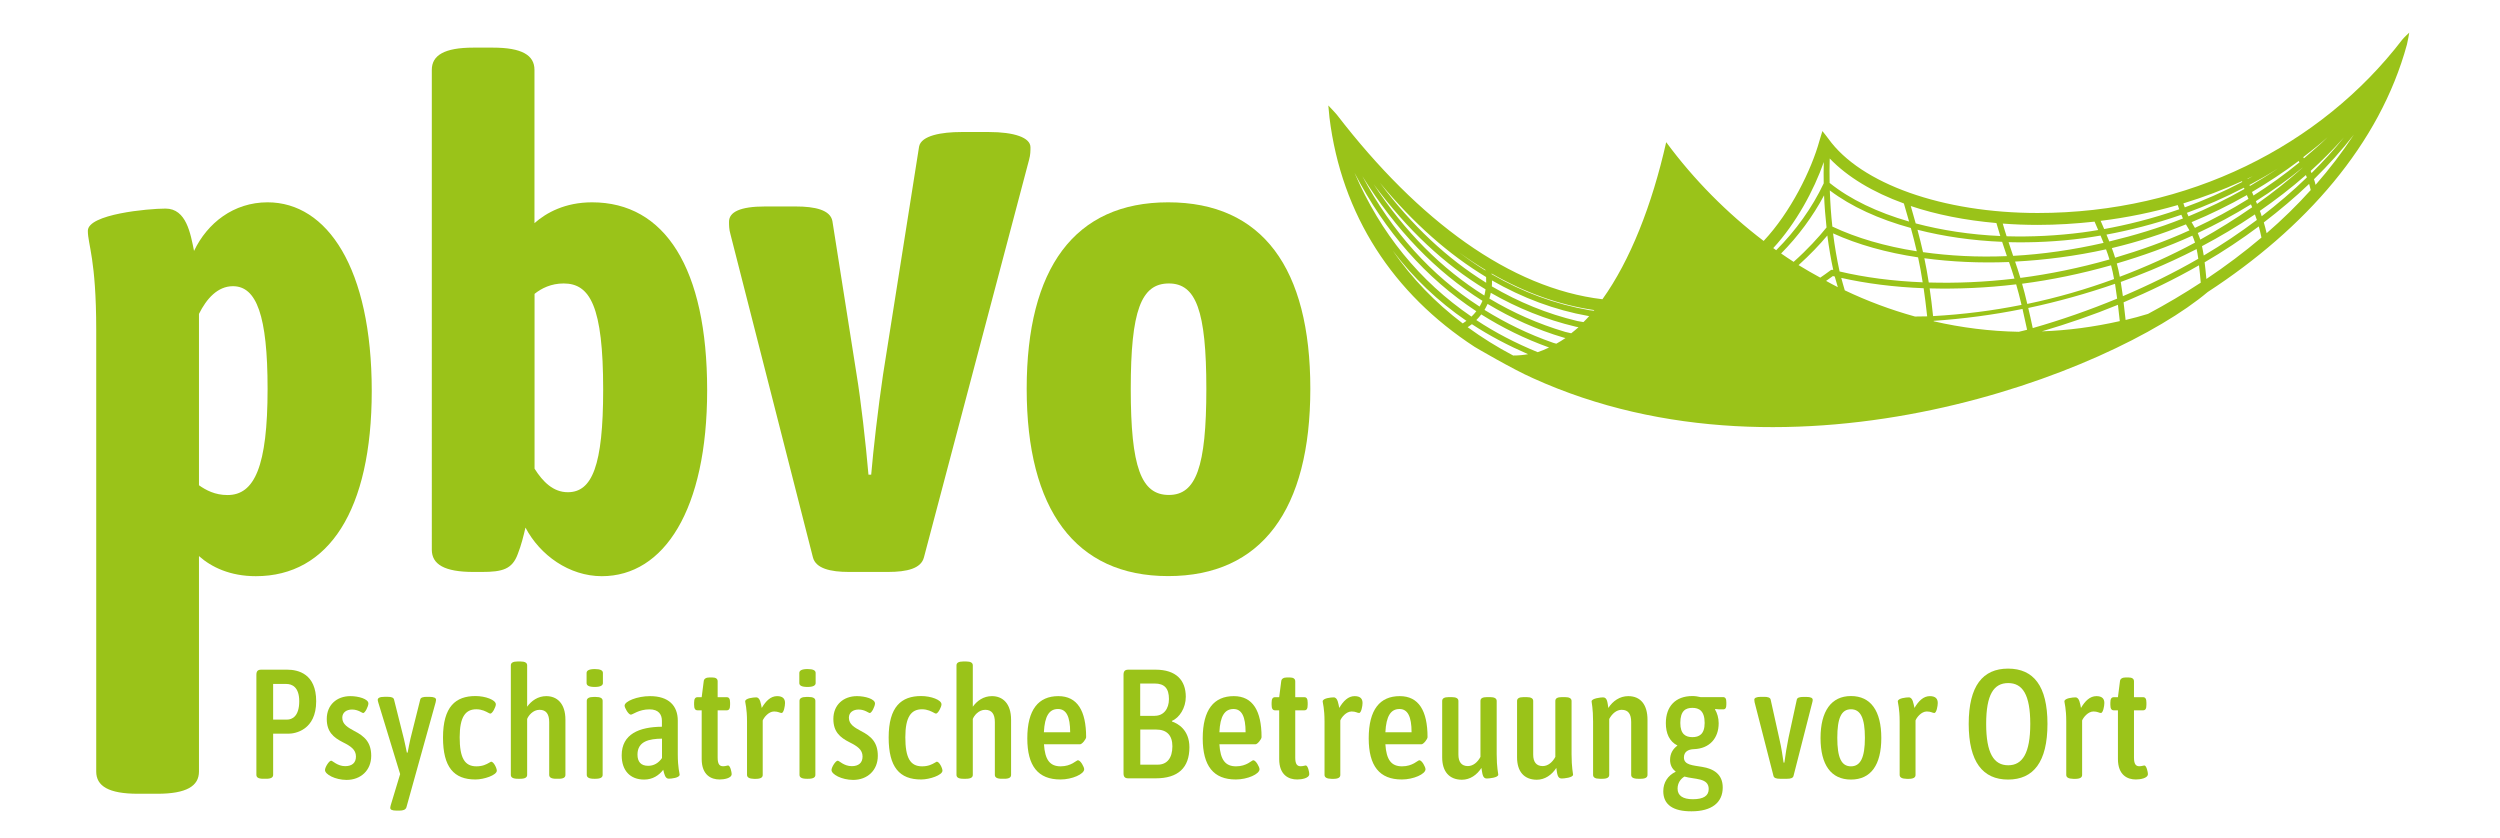 <?xml version="1.0" encoding="utf-8"?>
<!-- Generator: Adobe Illustrator 16.0.4, SVG Export Plug-In . SVG Version: 6.00 Build 0)  -->
<!DOCTYPE svg PUBLIC "-//W3C//DTD SVG 1.0//EN" "http://www.w3.org/TR/2001/REC-SVG-20010904/DTD/svg10.dtd">
<svg version="1.0" id="Logo_pbvo" xmlns="http://www.w3.org/2000/svg" xmlns:xlink="http://www.w3.org/1999/xlink" x="0px" y="0px"
	 width="283.46px" height="95px" viewBox="0 0 283.46 95" enable-background="new 0 0 283.46 95" xml:space="preserve">
<g id="Logo_Typo">
	<g id="pbvo_Zeile">
		<g>
			<path fill="#9AC319" d="M29.07,87.86V76.51c0-0.41,0.16-0.58,0.55-0.58h2.94c1.25,0,3.29,0.47,3.29,3.58
				c0,3.28-2.4,3.68-3.15,3.68h-1.73v4.67c0,0.28-0.23,0.44-0.78,0.44h-0.35C29.3,88.3,29.07,88.14,29.07,87.86z M32.56,81.59
				c0.53,0,1.37-0.34,1.37-2.08c0-1.62-0.83-1.96-1.46-1.96h-1.5v4.04H32.56z"/>
			<path fill="#9AC319" d="M36.85,87.31c0-0.32,0.46-1.06,0.7-1.06c0.16,0,0.71,0.62,1.59,0.62c0.76,0,1.22-0.37,1.22-1.09
				c0-0.79-0.6-1.18-1.48-1.62c-1.09-0.55-1.83-1.2-1.83-2.64c0-1.59,1.13-2.59,2.68-2.59c0.92,0,2.04,0.32,2.04,0.83
				c0,0.32-0.37,1.09-0.6,1.09c-0.1,0-0.56-0.4-1.25-0.4c-0.62,0-1.11,0.32-1.11,0.93c0,0.76,0.65,1.11,1.36,1.5
				c1.18,0.6,1.92,1.3,1.92,2.82c0,1.64-1.18,2.73-2.8,2.73C37.99,88.42,36.85,87.8,36.85,87.31z"/>
			<path fill="#9AC319" d="M49.44,79.33c0,0.09-0.02,0.16-0.05,0.32l-3.31,11.89c-0.09,0.28-0.39,0.37-0.79,0.37h-0.35
				c-0.48,0-0.69-0.11-0.69-0.3c0-0.05,0-0.11,0.05-0.3l1.07-3.54l-2.47-8.09c-0.05-0.16-0.07-0.26-0.07-0.33
				c0-0.21,0.23-0.34,0.74-0.34h0.41c0.37,0,0.65,0.07,0.7,0.32l1.11,4.42c0.12,0.49,0.23,1.06,0.34,1.58h0.09
				c0.1-0.51,0.21-1.11,0.32-1.58l1.11-4.44c0.05-0.23,0.35-0.3,0.74-0.3h0.3C49.21,79.01,49.44,79.14,49.44,79.33z"/>
			<path fill="#9AC319" d="M50.23,83.63c0-3.52,1.44-4.71,3.68-4.71c1.13,0,2.31,0.44,2.31,0.94c0,0.3-0.39,1.05-0.62,1.05
				c-0.07,0-0.14-0.04-0.23-0.09c-0.26-0.14-0.72-0.4-1.36-0.4c-1.23,0-1.89,0.86-1.89,3.17c0,2.33,0.55,3.3,1.9,3.3
				c0.71,0,1.13-0.23,1.41-0.39c0.12-0.05,0.21-0.14,0.25-0.14c0.3,0,0.65,0.74,0.65,1.02c0,0.51-1.46,1-2.41,1
				C51.46,88.39,50.23,86.98,50.23,83.63z"/>
			<path fill="#9AC319" d="M57.92,87.86V75.44c0-0.28,0.23-0.44,0.77-0.44h0.32c0.53,0,0.76,0.16,0.76,0.44v4.69
				c0.48-0.67,1.22-1.2,2.17-1.2c1.2,0,2.17,0.81,2.17,2.68v6.25c0,0.28-0.21,0.44-0.76,0.44h-0.3c-0.55,0-0.78-0.16-0.78-0.44
				v-5.99c0-0.88-0.33-1.39-1.09-1.39c-0.76,0-1.27,0.67-1.41,1.04v6.34c0,0.28-0.23,0.44-0.77,0.44h-0.3
				C58.15,88.3,57.92,88.14,57.92,87.86z"/>
			<path fill="#9AC319" d="M66.51,77.45V76.3c0-0.26,0.26-0.44,0.93-0.44c0.65,0,0.92,0.16,0.92,0.44v1.15
				c0,0.26-0.26,0.44-0.92,0.44C66.78,77.89,66.51,77.73,66.51,77.45z M66.53,87.86v-8.4c0-0.28,0.25-0.44,0.81-0.44h0.18
				c0.58,0,0.81,0.16,0.81,0.44v8.4c0,0.28-0.23,0.44-0.81,0.44h-0.18C66.78,88.3,66.53,88.14,66.53,87.86z"/>
			<path fill="#9AC319" d="M70.49,85.64c0-2.41,1.99-3.22,4.56-3.24v-0.67c0-0.72-0.37-1.3-1.41-1.3c-1.2,0-1.9,0.6-2.11,0.6
				c-0.28,0-0.71-0.78-0.71-1.02c0-0.49,1.41-1.08,2.89-1.08c2.1,0,3.14,1.08,3.14,2.78v3.81c0,1.55,0.21,2.15,0.21,2.31
				c0,0.37-0.95,0.46-1.23,0.46c-0.41,0-0.51-0.51-0.63-1.01c-0.48,0.62-1.18,1.11-2.17,1.11C71.46,88.39,70.49,87.38,70.49,85.64z
				 M75.06,85.95v-2.2c-1.43,0.02-2.78,0.28-2.78,1.81c0,0.81,0.39,1.27,1.2,1.27C74.12,86.84,74.67,86.52,75.06,85.95z"/>
			<path fill="#9AC319" d="M79.56,86.06v-5.52H79.1c-0.28,0-0.4-0.19-0.4-0.63v-0.23c0-0.44,0.12-0.63,0.4-0.63h0.46l0.23-1.8
				c0.02-0.28,0.25-0.44,0.67-0.44h0.28c0.44,0,0.63,0.16,0.63,0.44v1.8h1.02c0.28,0,0.39,0.19,0.39,0.63v0.23
				c0,0.44-0.11,0.63-0.39,0.63h-1.02v5.37c0,0.78,0.25,0.97,0.62,0.97c0.28,0,0.46-0.09,0.56-0.09c0.26,0,0.41,0.79,0.41,0.97
				c0,0.49-0.88,0.62-1.36,0.62C80.65,88.39,79.56,87.89,79.56,86.06z"/>
			<path fill="#9AC319" d="M84.7,87.86v-6.04c0-1.53-0.21-2.13-0.21-2.29c0-0.37,0.95-0.46,1.25-0.46c0.46,0,0.53,0.74,0.63,1.2
				c0.46-0.79,1.02-1.34,1.74-1.34c0.65,0,0.9,0.3,0.9,0.78c0,0.33-0.14,1.13-0.39,1.13c-0.21,0-0.37-0.17-0.85-0.17
				c-0.63,0-1.16,0.69-1.29,1.02v6.18c0,0.28-0.23,0.44-0.79,0.44h-0.19C84.95,88.3,84.7,88.14,84.7,87.86z"/>
			<path fill="#9AC319" d="M90.63,77.45V76.3c0-0.26,0.26-0.44,0.93-0.44c0.65,0,0.92,0.16,0.92,0.44v1.15
				c0,0.26-0.26,0.44-0.92,0.44C90.9,77.89,90.63,77.73,90.63,77.45z M90.65,87.86v-8.4c0-0.28,0.25-0.44,0.81-0.44h0.18
				c0.58,0,0.81,0.16,0.81,0.44v8.4c0,0.28-0.23,0.44-0.81,0.44h-0.18C90.9,88.3,90.65,88.14,90.65,87.86z"/>
			<path fill="#9AC319" d="M94.28,87.31c0-0.32,0.46-1.06,0.71-1.06c0.16,0,0.7,0.62,1.59,0.62c0.76,0,1.22-0.37,1.22-1.09
				c0-0.79-0.6-1.18-1.48-1.62c-1.09-0.55-1.83-1.2-1.83-2.64c0-1.59,1.13-2.59,2.68-2.59c0.92,0,2.04,0.32,2.04,0.83
				c0,0.32-0.37,1.09-0.6,1.09c-0.11,0-0.56-0.4-1.25-0.4c-0.62,0-1.11,0.32-1.11,0.93c0,0.76,0.65,1.11,1.36,1.5
				c1.18,0.6,1.92,1.3,1.92,2.82c0,1.64-1.18,2.73-2.8,2.73C95.42,88.42,94.28,87.8,94.28,87.31z"/>
			<path fill="#9AC319" d="M100.76,83.63c0-3.52,1.45-4.71,3.68-4.71c1.13,0,2.31,0.44,2.31,0.94c0,0.3-0.39,1.05-0.62,1.05
				c-0.07,0-0.14-0.04-0.23-0.09c-0.27-0.14-0.72-0.4-1.36-0.4c-1.23,0-1.89,0.86-1.89,3.17c0,2.33,0.55,3.3,1.9,3.3
				c0.71,0,1.13-0.23,1.41-0.39c0.12-0.05,0.21-0.14,0.25-0.14c0.3,0,0.65,0.74,0.65,1.02c0,0.51-1.46,1-2.41,1
				C101.99,88.39,100.76,86.98,100.76,83.63z"/>
			<path fill="#9AC319" d="M108.45,87.86V75.44c0-0.28,0.23-0.44,0.77-0.44h0.32c0.53,0,0.76,0.16,0.76,0.44v4.69
				c0.48-0.67,1.21-1.2,2.17-1.2c1.2,0,2.17,0.81,2.17,2.68v6.25c0,0.28-0.21,0.44-0.76,0.44h-0.3c-0.55,0-0.78-0.16-0.78-0.44
				v-5.99c0-0.88-0.33-1.39-1.09-1.39c-0.76,0-1.27,0.67-1.41,1.04v6.34c0,0.28-0.23,0.44-0.78,0.44h-0.3
				C108.68,88.3,108.45,88.14,108.45,87.86z"/>
			<path fill="#9AC319" d="M116.48,83.72c0-3.28,1.28-4.79,3.52-4.79c2.15,0,3.15,1.66,3.15,4.65c0,0.23-0.46,0.81-0.69,0.81h-4.09
				c0.11,1.76,0.67,2.5,1.89,2.5c1.21,0,1.78-0.69,1.96-0.69c0.3,0,0.71,0.77,0.71,1.02c0,0.55-1.37,1.16-2.68,1.16
				C117.69,88.39,116.48,86.84,116.48,83.72z M121.34,83.03c0-1.79-0.44-2.64-1.38-2.64c-0.99,0-1.51,0.79-1.6,2.64H121.34z"/>
			<path fill="#9AC319" d="M127.39,87.68V76.51c0-0.41,0.16-0.58,0.55-0.58h3.07c2.36,0,3.44,1.21,3.44,3.08
				c0,1.25-0.72,2.38-1.58,2.73l0.02,0.07c0.63,0.21,1.97,0.92,1.97,2.92c0,2.33-1.29,3.52-3.82,3.52h-3.08
				C127.55,88.26,127.39,88.09,127.39,87.68z M130.94,81.16c0.99,0,1.6-0.78,1.6-1.9c0-1.21-0.51-1.76-1.62-1.76h-1.64v3.67H130.94z
				 M131.27,86.7c1.06,0,1.66-0.76,1.66-2.08c0-1.23-0.62-1.9-1.83-1.9h-1.81v3.98H131.27z"/>
			<path fill="#9AC319" d="M136.37,83.72c0-3.28,1.29-4.79,3.52-4.79c2.15,0,3.15,1.66,3.15,4.65c0,0.23-0.46,0.81-0.69,0.81h-4.09
				c0.11,1.76,0.67,2.5,1.89,2.5c1.21,0,1.78-0.69,1.95-0.69c0.3,0,0.71,0.77,0.71,1.02c0,0.55-1.37,1.16-2.68,1.16
				C137.59,88.39,136.37,86.84,136.37,83.72z M141.23,83.03c0-1.79-0.44-2.64-1.37-2.64c-0.99,0-1.52,0.79-1.6,2.64H141.23z"/>
			<path fill="#9AC319" d="M145.04,86.06v-5.52h-0.46c-0.28,0-0.4-0.19-0.4-0.63v-0.23c0-0.44,0.12-0.63,0.4-0.63h0.46l0.23-1.8
				c0.02-0.28,0.25-0.44,0.67-0.44h0.28c0.44,0,0.64,0.16,0.64,0.44v1.8h1.02c0.28,0,0.39,0.19,0.39,0.63v0.23
				c0,0.44-0.1,0.63-0.39,0.63h-1.02v5.37c0,0.78,0.25,0.97,0.62,0.97c0.28,0,0.46-0.09,0.57-0.09c0.26,0,0.4,0.79,0.4,0.97
				c0,0.49-0.88,0.62-1.36,0.62C146.13,88.39,145.04,87.89,145.04,86.06z"/>
			<path fill="#9AC319" d="M150.18,87.86v-6.04c0-1.53-0.21-2.13-0.21-2.29c0-0.37,0.95-0.46,1.25-0.46c0.46,0,0.53,0.74,0.63,1.2
				c0.46-0.79,1.02-1.34,1.74-1.34c0.65,0,0.9,0.3,0.9,0.78c0,0.33-0.14,1.13-0.39,1.13c-0.21,0-0.37-0.17-0.84-0.17
				c-0.64,0-1.17,0.69-1.29,1.02v6.18c0,0.28-0.23,0.44-0.79,0.44h-0.19C150.42,88.3,150.18,88.14,150.18,87.86z"/>
			<path fill="#9AC319" d="M155.19,83.72c0-3.28,1.28-4.79,3.52-4.79c2.15,0,3.15,1.66,3.15,4.65c0,0.23-0.46,0.81-0.69,0.81h-4.09
				c0.11,1.76,0.67,2.5,1.89,2.5c1.21,0,1.78-0.69,1.96-0.69c0.3,0,0.7,0.77,0.7,1.02c0,0.55-1.37,1.16-2.68,1.16
				C156.41,88.39,155.19,86.84,155.19,83.72z M160.05,83.03c0-1.79-0.44-2.64-1.37-2.64c-0.98,0-1.51,0.79-1.6,2.64H160.05z"/>
			<path fill="#9AC319" d="M163.52,85.87v-6.39c0-0.28,0.21-0.44,0.76-0.44h0.3c0.55,0,0.78,0.16,0.78,0.44v6.08
				c0,0.83,0.35,1.3,1.07,1.3c0.6,0,1.11-0.44,1.43-1.04v-6.34c0-0.3,0.23-0.44,0.76-0.44h0.32c0.53,0,0.76,0.16,0.76,0.44v6.04
				c0,1.53,0.18,2.15,0.18,2.31c0,0.35-1.06,0.44-1.31,0.44c-0.49,0-0.49-0.6-0.6-1.2c-0.51,0.79-1.28,1.34-2.22,1.34
				C164.31,88.4,163.52,87.47,163.52,85.87z"/>
			<path fill="#9AC319" d="M172.01,85.87v-6.39c0-0.28,0.21-0.44,0.76-0.44h0.3c0.55,0,0.77,0.16,0.77,0.44v6.08
				c0,0.83,0.35,1.3,1.08,1.3c0.6,0,1.11-0.44,1.43-1.04v-6.34c0-0.3,0.23-0.44,0.76-0.44h0.32c0.53,0,0.76,0.16,0.76,0.44v6.04
				c0,1.53,0.17,2.15,0.17,2.31c0,0.35-1.06,0.44-1.3,0.44c-0.5,0-0.5-0.6-0.6-1.2c-0.51,0.79-1.29,1.34-2.22,1.34
				C172.8,88.4,172.01,87.47,172.01,85.87z"/>
			<path fill="#9AC319" d="M180.63,87.86v-6.04c0-1.53-0.17-2.13-0.17-2.29c0-0.35,1.05-0.46,1.3-0.46c0.5,0,0.5,0.62,0.6,1.2
				c0.51-0.79,1.3-1.34,2.26-1.34c1.41,0,2.18,0.99,2.18,2.68v6.25c0,0.28-0.23,0.44-0.76,0.44h-0.3c-0.55,0-0.79-0.16-0.79-0.44
				v-5.99c0-0.9-0.32-1.39-1.08-1.39c-0.58,0-1.09,0.44-1.41,1.04v6.34c0,0.28-0.23,0.44-0.76,0.44h-0.32
				C180.86,88.3,180.63,88.14,180.63,87.86z"/>
			<path fill="#9AC319" d="M188.59,89.71c0-1.01,0.53-1.78,1.39-2.2v-0.05c-0.39-0.28-0.62-0.74-0.62-1.29
				c0-0.74,0.32-1.25,0.84-1.64c-0.93-0.46-1.32-1.39-1.32-2.54c0-1.89,1.09-3.07,3.01-3.07c0.32,0,0.62,0.05,0.92,0.12h2.54
				c0.28,0,0.39,0.17,0.39,0.6v0.23c0,0.4-0.11,0.56-0.35,0.56c-0.39,0-0.69,0-0.9-0.04l-0.04,0.04c0.25,0.42,0.42,0.97,0.42,1.57
				c0,1.71-1.04,2.87-2.78,2.94c-0.72,0.02-1.16,0.32-1.16,0.95c0,0.86,1.02,0.88,2.06,1.06c1.3,0.21,2.34,0.83,2.34,2.34
				c0,1.71-1.25,2.7-3.54,2.7C189.7,92,188.59,91.24,188.59,89.71z M193.74,89.46c0-1.29-1.59-1.07-2.75-1.41
				c-0.44,0.26-0.78,0.74-0.78,1.37c0,0.79,0.6,1.2,1.73,1.2C193.17,90.62,193.74,90.22,193.74,89.46z M193.28,81.97
				c0-1.39-0.65-1.71-1.39-1.71c-0.76,0-1.37,0.32-1.37,1.71c0,1.29,0.62,1.61,1.37,1.61C192.63,83.58,193.28,83.28,193.28,81.97z"
				/>
			<path fill="#9AC319" d="M201.09,88l-2.15-8.39c-0.02-0.11-0.03-0.19-0.03-0.28c0-0.19,0.23-0.32,0.75-0.32h0.39
				c0.35,0,0.65,0.07,0.71,0.3l0.99,4.46c0.25,1.06,0.37,1.96,0.48,2.7h0.09c0.12-0.88,0.28-1.9,0.47-2.82l0.94-4.33
				c0.05-0.23,0.35-0.3,0.74-0.3h0.35c0.49,0,0.71,0.12,0.71,0.32c0,0.09,0,0.16-0.04,0.28L203.35,88c-0.07,0.23-0.35,0.3-0.72,0.3
				h-0.81C201.45,88.3,201.16,88.23,201.09,88z"/>
			<path fill="#9AC319" d="M206.42,83.68c0-3.05,1.22-4.76,3.45-4.76c2.25,0,3.44,1.69,3.44,4.76c0,3.05-1.18,4.71-3.44,4.71
				C207.62,88.39,206.42,86.73,206.42,83.68z M211.45,83.66c0-2.25-0.49-3.24-1.58-3.24c-1.09,0-1.55,0.99-1.55,3.24
				c0,2.24,0.46,3.23,1.55,3.23C210.95,86.89,211.45,85.9,211.45,83.66z"/>
			<path fill="#9AC319" d="M215.39,87.86v-6.04c0-1.53-0.21-2.13-0.21-2.29c0-0.37,0.95-0.46,1.25-0.46c0.46,0,0.53,0.74,0.64,1.2
				c0.46-0.79,1.02-1.34,1.74-1.34c0.65,0,0.9,0.3,0.9,0.78c0,0.33-0.14,1.13-0.39,1.13c-0.21,0-0.37-0.17-0.85-0.17
				c-0.63,0-1.16,0.69-1.28,1.02v6.18c0,0.28-0.23,0.44-0.79,0.44h-0.19C215.63,88.3,215.39,88.14,215.39,87.86z"/>
			<path fill="#9AC319" d="M223.22,82.08c0-4.33,1.61-6.27,4.46-6.27c2.89,0,4.47,1.96,4.47,6.27c0,4.32-1.59,6.31-4.47,6.31
				C224.83,88.39,223.22,86.4,223.22,82.08z M230.2,82.08c0-3.33-0.88-4.63-2.5-4.63c-1.64,0-2.5,1.3-2.5,4.63
				c0,3.31,0.86,4.69,2.5,4.69C229.32,86.77,230.2,85.39,230.2,82.08z"/>
			<path fill="#9AC319" d="M234.28,87.86v-6.04c0-1.53-0.21-2.13-0.21-2.29c0-0.37,0.95-0.46,1.25-0.46c0.46,0,0.53,0.74,0.63,1.2
				c0.46-0.79,1.02-1.34,1.75-1.34c0.65,0,0.9,0.3,0.9,0.78c0,0.33-0.14,1.13-0.39,1.13c-0.21,0-0.37-0.17-0.84-0.17
				c-0.63,0-1.16,0.69-1.29,1.02v6.18c0,0.28-0.23,0.44-0.79,0.44h-0.19C234.52,88.3,234.28,88.14,234.28,87.86z"/>
			<path fill="#9AC319" d="M240.14,86.06v-5.52h-0.46c-0.28,0-0.4-0.19-0.4-0.63v-0.23c0-0.44,0.12-0.63,0.4-0.63h0.46l0.23-1.8
				c0.02-0.28,0.25-0.44,0.67-0.44h0.28c0.44,0,0.64,0.16,0.64,0.44v1.8h1.02c0.28,0,0.39,0.19,0.39,0.63v0.23
				c0,0.44-0.1,0.63-0.39,0.63h-1.02v5.37c0,0.78,0.25,0.97,0.61,0.97c0.28,0,0.46-0.09,0.56-0.09c0.26,0,0.41,0.79,0.41,0.97
				c0,0.49-0.88,0.62-1.36,0.62C241.23,88.39,240.14,87.89,240.14,86.06z"/>
		</g>
	</g>
	<path fill="#9AC319" d="M116.41,44.09c0-13.68,5.43-21.15,16.04-21.15c10.69,0,16.12,7.47,16.12,21.15
		c0,13.68-5.51,21.23-16.12,21.23C121.92,65.32,116.41,57.77,116.41,44.09z M136.78,44.09c0-8.89-1.18-11.95-4.25-11.95
		c-3.14,0-4.32,3.07-4.32,11.95c0,8.89,1.18,12.03,4.32,12.03C135.6,56.12,136.78,52.98,136.78,44.09z"/>
	<path fill="#9AC319" d="M92.17,63.19l-9.35-36.64c-0.16-0.55-0.16-1.02-0.16-1.41c0-1.1,1.26-1.73,4.09-1.73h3.46
		c2.2,0,3.93,0.39,4.17,1.65l2.75,17.44c0.47,2.83,1.03,7.71,1.34,11.32h0.31c0.23-2.75,0.79-7.62,1.34-11.32l4.09-25.88
		c0.24-1.26,2.58-1.65,4.78-1.65h3.15c2.83,0,4.7,0.62,4.7,1.73c0,0.39,0,0.86-0.16,1.42l-11.92,45.08
		c-0.32,1.25-1.89,1.65-4.09,1.65h-4.41C94.14,64.85,92.49,64.45,92.17,63.19z"/>
	<path fill="#9AC319" d="M59.58,59.82c-0.24,1.02-0.47,1.97-0.87,2.99c-0.63,1.73-1.73,2.04-4.09,2.04h-0.94
		c-3.3,0-4.72-0.87-4.72-2.52V7.92c0-1.65,1.42-2.52,4.72-2.52h2.2c3.3,0,4.72,0.86,4.72,2.52V25.3c1.34-1.18,3.46-2.36,6.53-2.36
		c8.26,0,13.05,7.47,13.05,21.31c0,13.53-4.88,21.08-11.95,21.08C64.54,65.32,61.23,62.96,59.58,59.82z M68.39,44.17
		c0-9.44-1.49-12.03-4.48-12.03c-1.42,0-2.52,0.55-3.3,1.18v19.82c0.94,1.49,2.12,2.67,3.77,2.67
		C67.13,55.81,68.39,52.82,68.39,44.17z"/>
	<path fill="#9AC319" d="M10.91,87.48V37.41c0-8.02-0.95-9.67-0.95-11.24c0-1.89,6.84-2.52,8.81-2.52c2.36,0,2.83,2.83,3.23,4.8
		c1.5-3.15,4.48-5.51,8.34-5.51c6.76,0,11.81,7.47,11.81,21.39c0,13.53-4.88,21-13.14,21c-2.91,0-5.04-1.02-6.45-2.28v24.43
		c0,1.65-1.42,2.52-4.72,2.52h-2.2C12.32,90,10.91,89.13,10.91,87.48z M30.34,44.09c0-8.33-1.26-11.64-3.93-11.64
		c-1.73,0-2.99,1.41-3.85,3.14v19.43c0.78,0.55,1.81,1.11,3.23,1.11C28.85,56.14,30.34,52.9,30.34,44.09z"/>
</g>
<g id="Netz">
	<path fill="#9AC319" d="M272.36,4.52c-9.22,12.02-24.26,19.63-41.32,19.63c-10.76,0-20.07-3.31-23.73-8.42
		c-0.15-0.22-0.68-0.87-0.68-0.87s-0.22,0.69-0.33,1.09c-0.91,3.32-3.28,8.12-6.33,11.37c-4.15-3.16-7.89-6.92-11.05-11.2
		c-1.61,7.15-4.09,13.43-7.23,17.81c-10.44-1.24-20.83-8.88-30.07-20.87c-0.19-0.25-1.01-1.1-1.01-1.1s0.09,1.06,0.13,1.37
		c1.36,11.06,7.22,19.98,16.46,26c-0.03-0.01,4.33,2.55,6.61,3.55c29.58,13.44,65.6-0.6,76.51-9.77
		c11.02-7.18,19.5-16.72,22.59-28.07c0.09-0.32,0.26-1.34,0.26-1.34S272.56,4.26,272.36,4.52z M178.7,37.05
		c0.1,0.02,0.18,0.03,0.28,0.05c-0.27,0.25-0.55,0.46-0.83,0.69c-0.23-0.06-0.45-0.1-0.68-0.16c-3.08-0.91-5.93-2.18-8.6-3.78
		c0.07-0.21,0.12-0.43,0.16-0.65C172.07,34.95,175.28,36.24,178.7,37.05z M169.15,32.47c0.02-0.22,0.02-0.44,0.02-0.67
		c3.48,1.99,7.1,3.35,10.93,4.03c0.03,0,0.06,0,0.09,0.01c-0.21,0.24-0.43,0.46-0.65,0.68c-0.24-0.05-0.46-0.07-0.69-0.12
		C175.42,35.58,172.19,34.26,169.15,32.47z M168.44,32.81c-0.04,0.24-0.08,0.47-0.14,0.7c-4.83-3.02-9-7.21-12.55-12.62
		C159.56,26.05,163.78,29.99,168.44,32.81z M156.46,20.73c3.81,4.6,7.81,8.13,12.04,10.68c0.01,0.22,0.01,0.43,0.01,0.65
		C164.1,29.33,160.1,25.6,156.46,20.73z M168.67,34.46c2.68,1.61,5.54,2.91,8.63,3.82c0.07,0.02,0.13,0.03,0.2,0.05
		c-0.34,0.24-0.69,0.44-1.04,0.64c-0.12-0.04-0.23-0.06-0.35-0.1c-2.82-0.98-5.4-2.25-7.79-3.73
		C168.44,34.91,168.57,34.69,168.67,34.46z M168.42,30.67c-1.02-0.62-2.01-1.32-3-2.06c1,0.72,1.99,1.38,3,1.99c0,0,0,0.01,0,0.01
		C168.41,30.63,168.41,30.65,168.42,30.67z M154.47,19.98c3.8,6.12,8.32,10.81,13.62,14.13c-0.09,0.23-0.21,0.44-0.33,0.65
		C162.27,31.22,157.86,26.33,154.47,19.98z M167.39,35.29c-0.16,0.21-0.35,0.42-0.55,0.61c-5.87-4.01-10.31-9.45-13.26-16.31
		C157.05,26.3,161.67,31.53,167.39,35.29z M167.95,35.65c2.38,1.5,4.93,2.76,7.69,3.75c-0.42,0.2-0.85,0.39-1.29,0.53
		c-2.5-1.02-4.83-2.23-6.96-3.64C167.6,36.08,167.78,35.87,167.95,35.65z M249.67,27.91c1.97-1.04,3.99-2.23,6-3.6
		c0.07,0.2,0.15,0.41,0.22,0.63c-1.91,1.44-3.92,2.79-6.02,4.03C249.8,28.57,249.74,28.21,249.67,27.91z M248.14,24.53
		c-0.06-0.12-0.12-0.26-0.18-0.4c2.09-0.76,4.27-1.71,6.47-2.85c0.02,0.05,0.04,0.1,0.05,0.15C252.42,22.6,250.3,23.64,248.14,24.53
		z M254.76,22.12c0.06,0.14,0.12,0.29,0.18,0.43c-1.97,1.23-4,2.32-6.07,3.29c-0.03-0.06-0.06-0.11-0.1-0.17
		c-0.09-0.15-0.18-0.3-0.28-0.48C250.66,24.29,252.75,23.26,254.76,22.12z M248.19,26.02c0.02,0.04,0.04,0.07,0.06,0.1
		c-2.76,1.26-5.59,2.26-8.43,3.1c-0.11-0.36-0.23-0.72-0.37-1.09c0.03-0.01,0.05-0.01,0.08-0.02c2.89-0.69,5.66-1.59,8.32-2.67
		C247.98,25.66,248.09,25.85,248.19,26.02z M239.16,27.38c-0.1-0.25-0.2-0.51-0.32-0.78c2.49-0.46,5.38-1.17,8.49-2.25
		c0.06,0.15,0.12,0.29,0.18,0.42C244.76,25.87,241.96,26.7,239.16,27.38z M239.18,29.42c-3.38,0.96-6.78,1.66-10.1,2.09
		c-0.2-0.66-0.39-1.24-0.6-1.85c3.41-0.18,6.88-0.63,10.31-1.39C238.94,28.67,239.07,29.04,239.18,29.42z M228.6,32.24
		c0.19,0.65,0.39,1.4,0.61,2.33c-3.24,0.65-6.59,1.08-10.03,1.27c-0.12-1.16-0.25-2.21-0.39-3.14
		C221.92,32.78,225.21,32.65,228.6,32.24z M229.32,35.03c0.16,0.68,0.33,1.47,0.52,2.36c-0.31,0.09-0.63,0.15-0.94,0.23
		c-3.29-0.06-6.52-0.47-9.65-1.19c0-0.02,0-0.03,0-0.05C222.58,36.15,225.96,35.71,229.32,35.03z M229.27,32.17
		c3.32-0.43,6.71-1.13,10.09-2.09c0.13,0.48,0.24,0.99,0.34,1.56c-3.14,1.15-6.42,2.11-9.84,2.82
		C229.65,33.55,229.46,32.81,229.27,32.17z M239.81,32.18c0.08,0.5,0.16,1.06,0.24,1.68c-3.12,1.29-6.32,2.41-9.57,3.34
		c-0.18-0.86-0.35-1.62-0.51-2.28C233.31,34.21,236.6,33.29,239.81,32.18z M240.14,34.56c0.07,0.56,0.14,1.18,0.21,1.85
		c-2.97,0.67-5.92,1.06-8.84,1.16C234.43,36.71,237.32,35.72,240.14,34.56z M240.35,31.38c-0.1-0.54-0.21-1.04-0.34-1.51
		c2.89-0.85,5.76-1.87,8.57-3.15c0.1,0.22,0.2,0.48,0.3,0.79C246.19,28.96,243.33,30.25,240.35,31.38z M243.93,30.62
		c1.63-0.68,3.35-1.47,5.13-2.38c0.07,0.31,0.13,0.67,0.19,1.1c-2.73,1.58-5.61,2.99-8.55,4.24c-0.08-0.59-0.16-1.13-0.24-1.61
		C241.62,31.54,242.79,31.1,243.93,30.62z M249.19,26.42c2.06-0.96,4.07-2.04,6.03-3.25c0.05,0.11,0.09,0.22,0.14,0.33
		c-1.86,1.29-3.82,2.52-5.88,3.67C249.38,26.89,249.29,26.64,249.19,26.42z M255.1,21.09c-0.02-0.04-0.03-0.09-0.04-0.12
		c1.07-0.57,2.14-1.18,3.21-1.86C257.23,19.81,256.17,20.46,255.1,21.09z M260.63,18.25c0.03,0.05,0.06,0.11,0.09,0.16
		c-1.67,1.37-3.42,2.62-5.21,3.76c-0.06-0.13-0.11-0.27-0.17-0.4C257.18,20.68,258.95,19.52,260.63,18.25z M255.78,22.81
		c1.82-1.15,3.6-2.41,5.29-3.8c0,0,0,0,0,0.01c-1.6,1.43-3.33,2.8-5.16,4.1C255.87,23.01,255.83,22.91,255.78,22.81z M254.85,20.29
		c0-0.02-0.01-0.03-0.01-0.04c0.19-0.09,0.38-0.18,0.58-0.27C255.22,20.08,255.03,20.19,254.85,20.29z M254.23,20.63
		c-2.22,1.16-4.41,2.12-6.51,2.88c-0.05-0.14-0.11-0.29-0.16-0.45c2.29-0.7,4.51-1.54,6.65-2.52
		C254.22,20.57,254.23,20.6,254.23,20.63z M247.09,23.73c-3.12,1.09-6.02,1.79-8.51,2.24c-0.12-0.29-0.26-0.6-0.4-0.93
		c3-0.37,5.92-0.97,8.74-1.79C246.97,23.42,247.03,23.58,247.09,23.73z M238.51,27.54c-3.46,0.79-6.91,1.29-10.25,1.47
		c-0.16-0.47-0.33-0.97-0.52-1.55c2.77,0.07,5.63-0.07,8.5-0.45c0.6-0.08,1.26-0.19,1.93-0.3C238.29,27.01,238.4,27.28,238.51,27.54
		z M227.79,29.71c0.22,0.62,0.42,1.22,0.62,1.88c-3.36,0.4-6.62,0.53-9.72,0.44c-0.15-0.96-0.31-1.87-0.5-2.75
		C221.24,29.69,224.47,29.84,227.79,29.71z M207.84,26.46c2.81,1.28,6.09,2.19,9.64,2.72c0.2,0.91,0.37,1.84,0.52,2.83
		c-3.42-0.14-6.6-0.56-9.42-1.23C208.28,29.41,208.03,27.96,207.84,26.46z M208.38,32.56c-0.45-0.22-0.89-0.47-1.33-0.71
		c0.26-0.19,0.52-0.36,0.77-0.55c0.07,0.02,0.15,0.03,0.21,0.05C208.14,31.77,208.27,32.15,208.38,32.56z M218.11,32.68
		c0.14,0.95,0.27,2.01,0.4,3.19c-0.46,0.02-0.92,0-1.38,0.02c-2.74-0.76-5.4-1.75-7.96-2.97c-0.13-0.47-0.28-0.92-0.4-1.41
		C211.58,32.14,214.73,32.55,218.11,32.68z M218.04,28.59c-0.18-0.81-0.39-1.64-0.63-2.54c2.97,0.76,6.21,1.23,9.6,1.37
		c0.2,0.61,0.37,1.13,0.54,1.62C224.23,29.18,221.04,29.01,218.04,28.59z M226.8,26.76c-3.4-0.15-6.64-0.65-9.59-1.43
		c-0.17-0.61-0.36-1.27-0.56-1.97c2.89,0.97,6.17,1.62,9.71,1.93C226.51,25.83,226.66,26.31,226.8,26.76z M217.33,28.49
		c-3.57-0.56-6.82-1.5-9.57-2.8c-0.15-1.33-0.24-2.7-0.29-4.1c2.43,1.84,5.58,3.27,9.19,4.26
		C216.92,26.79,217.14,27.66,217.33,28.49z M207.86,30.61c-0.01,0-0.02-0.01-0.03-0.01c-0.1-0.03-0.21-0.01-0.29,0.06
		c-0.38,0.29-0.76,0.55-1.15,0.82c-0.83-0.46-1.66-0.92-2.46-1.42c1.31-1.18,2.41-2.34,3.26-3.36
		C207.37,28.06,207.59,29.36,207.86,30.61z M207.1,25.79c-0.91,1.13-2.16,2.5-3.73,3.9c-0.48-0.31-0.95-0.62-1.42-0.95
		c1.93-1.95,3.6-4.2,4.87-6.59C206.87,23.38,206.97,24.6,207.1,25.79z M241.01,36.28c-0.08-0.73-0.16-1.4-0.23-2
		c2.94-1.24,5.81-2.63,8.55-4.2c0.07,0.56,0.13,1.2,0.2,1.97c-1.92,1.26-3.92,2.44-5.98,3.54
		C242.71,35.85,241.86,36.08,241.01,36.28z M250.17,31.63c-0.07-0.73-0.13-1.35-0.2-1.89c2.14-1.25,4.19-2.61,6.14-4.07
		c0.1,0.38,0.21,0.78,0.3,1.25c0,0,0.01,0.01,0.01,0.01C254.46,28.59,252.37,30.16,250.17,31.63z M256.23,23.91
		c1.77-1.23,3.52-2.56,5.22-4.06c0.04,0.09,0.08,0.17,0.11,0.27c-1.6,1.55-3.32,3.01-5.12,4.4C256.38,24.3,256.31,24.1,256.23,23.91
		z M261.23,17.95c-0.03-0.04-0.05-0.09-0.08-0.13c0.94-0.73,1.88-1.47,2.76-2.26C263.05,16.4,262.14,17.18,261.23,17.95z
		 M265.76,15.59c-1.14,1.41-2.37,2.75-3.67,4.04c-0.03-0.08-0.07-0.17-0.1-0.25C263.29,18.21,264.55,16.94,265.76,15.59z
		 M262.37,20.32c1.63-1.6,3.14-3.28,4.52-5.05c-1.3,1.98-2.75,3.88-4.34,5.69C262.49,20.74,262.44,20.52,262.37,20.32z
		 M237.49,25.13c0.14,0.34,0.28,0.65,0.41,0.95c-0.6,0.1-1.2,0.2-1.75,0.27c-2.92,0.38-5.82,0.52-8.63,0.44
		c-0.14-0.43-0.29-0.91-0.44-1.44c1.29,0.1,2.62,0.15,3.97,0.15C233.22,25.5,235.37,25.36,237.49,25.13z M215.87,23.07
		c0.22,0.74,0.41,1.41,0.59,2.05c-3.57-1.03-6.67-2.5-9.01-4.38c-0.01-0.92-0.02-1.84,0.01-2.77
		C209.48,20.07,212.36,21.8,215.87,23.07z M206.79,18.37c-0.02,0.81-0.03,1.62-0.01,2.42c-1.3,2.76-3.18,5.37-5.39,7.58
		c-0.11-0.08-0.22-0.16-0.33-0.24C203.63,25.34,205.67,21.58,206.79,18.37z M180.71,35.23c-0.17-0.03-0.33-0.04-0.5-0.06
		c-3.87-0.68-7.55-2.03-11.08-4.08c0-0.03-0.01-0.05-0.01-0.08c3.81,2.19,7.7,3.57,11.65,4.15
		C180.75,35.18,180.73,35.21,180.71,35.23z M157.91,28.41c2.34,3.1,5.12,5.75,8.36,7.97c-0.13,0.1-0.27,0.2-0.42,0.29
		C162.73,34.31,160.07,31.55,157.91,28.41z M166.41,37.1c0.16-0.11,0.33-0.22,0.48-0.34c1.96,1.29,4.1,2.41,6.37,3.4
		c-0.55,0.1-1.12,0.15-1.69,0.15C169.74,39.35,168.02,38.27,166.41,37.1z M257,26.44c-0.1-0.44-0.21-0.85-0.32-1.22
		c1.8-1.38,3.53-2.83,5.14-4.37c0.06,0.23,0.12,0.46,0.18,0.7C260.45,23.27,258.78,24.9,257,26.44z"/>
</g>
</svg>
